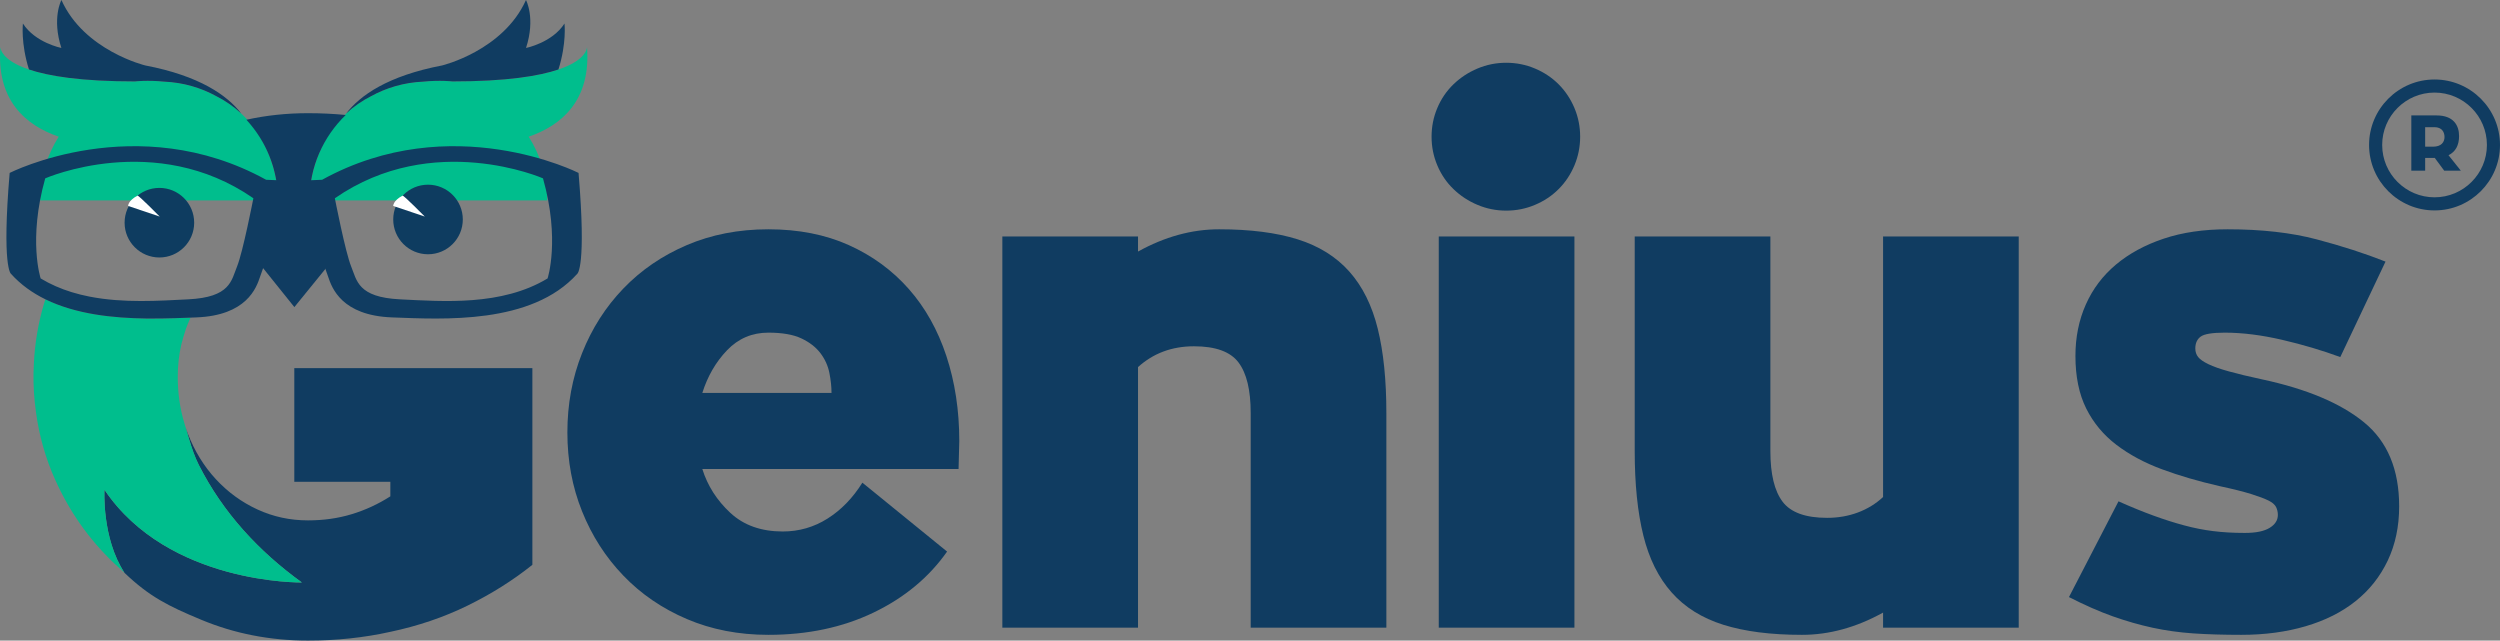 <?xml version="1.0" standalone="no"?>
<!DOCTYPE svg PUBLIC "-//W3C//DTD SVG 1.1//EN" "http://www.w3.org/Graphics/SVG/1.1/DTD/svg11.dtd">
<!--Generator: Xara Designer (www.xara.com), SVG filter version: 6.7.0.0-->
<svg fill="none" fill-rule="evenodd" stroke="black" stroke-width="0.501" stroke-linejoin="bevel" stroke-miterlimit="10" font-family="Times New Roman" font-size="16" style="font-variant-ligatures:none" xmlns:xlink="http://www.w3.org/1999/xlink" xmlns="http://www.w3.org/2000/svg" version="1.1" overflow="visible" width="121.33pt" height="31.089pt" viewBox="108 -614.715 121.33 31.089">
 <rect x="108" y="-614.715" width="121.33" height="31.089" fill="#808080" stroke="none"/>
 <defs>
	</defs>
 <g id="Layer 1" transform="scale(1 -1)">
  <path d="M 148.355,595.645 C 148.355,595.946 148.32,596.272 148.251,596.62 C 148.181,596.968 148.036,597.287 147.815,597.578 C 147.594,597.868 147.287,598.106 146.892,598.292 C 146.497,598.478 145.963,598.571 145.29,598.571 C 144.5,598.571 143.832,598.286 143.286,597.717 C 142.741,597.148 142.34,596.457 142.085,595.645 L 148.355,595.645 Z M 154.521,591.952 L 142.085,591.952 C 142.34,591.139 142.793,590.43 143.443,589.827 C 144.093,589.223 144.941,588.921 145.986,588.921 C 146.775,588.921 147.502,589.13 148.163,589.548 C 148.825,589.966 149.388,590.546 149.853,591.29 L 153.964,587.946 C 153.081,586.692 151.891,585.704 150.393,584.985 C 148.895,584.265 147.194,583.905 145.29,583.905 C 143.849,583.905 142.532,584.161 141.336,584.671 C 140.139,585.182 139.112,585.884 138.253,586.779 C 137.393,587.672 136.725,588.712 136.25,589.897 C 135.773,591.081 135.536,592.358 135.536,593.729 C 135.536,595.099 135.773,596.381 136.25,597.578 C 136.725,598.774 137.393,599.819 138.253,600.713 C 139.112,601.607 140.139,602.31 141.336,602.821 C 142.532,603.331 143.849,603.587 145.29,603.587 C 146.753,603.587 148.053,603.331 149.191,602.821 C 150.329,602.31 151.299,601.602 152.1,600.696 C 152.901,599.79 153.511,598.704 153.929,597.439 C 154.347,596.172 154.556,594.796 154.556,593.31 L 154.521,591.952 Z" stroke="none" fill="#103c61" stroke-width="0.026" fill-rule="nonzero" stroke-linejoin="miter" marker-start="none" marker-end="none"/>
  <path d="M 167.166,603.587 C 168.676,603.587 169.947,603.424 170.981,603.099 C 172.014,602.774 172.85,602.251 173.489,601.532 C 174.128,600.812 174.586,599.888 174.865,598.762 C 175.144,597.636 175.283,596.272 175.283,594.669 L 175.283,584.253 L 168.699,584.253 L 168.699,594.669 C 168.699,595.784 168.502,596.602 168.107,597.125 C 167.712,597.648 166.992,597.909 165.947,597.909 C 164.879,597.909 163.973,597.572 163.23,596.899 L 163.23,584.253 L 156.646,584.253 L 156.646,603.239 L 163.23,603.239 L 163.23,602.507 C 164.53,603.227 165.843,603.587 167.166,603.587 Z" stroke="none" fill="#103c61" stroke-width="0.026" fill-rule="nonzero" stroke-linejoin="miter" marker-start="none" marker-end="none"/>
  <path d="M 177.826,603.239 L 184.41,603.239 L 184.41,584.253 L 177.826,584.253 L 177.826,603.239 Z M 181.1,604.493 C 180.613,604.493 180.148,604.585 179.707,604.772 C 179.265,604.957 178.876,605.212 178.54,605.538 C 178.203,605.863 177.942,606.246 177.756,606.688 C 177.57,607.128 177.477,607.593 177.477,608.081 C 177.477,608.569 177.57,609.033 177.756,609.474 C 177.942,609.915 178.203,610.298 178.54,610.624 C 178.876,610.949 179.265,611.204 179.707,611.39 C 180.148,611.576 180.613,611.669 181.1,611.669 C 181.588,611.669 182.052,611.576 182.494,611.39 C 182.935,611.204 183.318,610.949 183.643,610.624 C 183.968,610.298 184.224,609.915 184.41,609.474 C 184.595,609.033 184.688,608.569 184.688,608.081 C 184.688,607.593 184.595,607.128 184.41,606.688 C 184.224,606.246 183.968,605.863 183.643,605.538 C 183.318,605.212 182.935,604.957 182.494,604.772 C 182.052,604.585 181.588,604.493 181.1,604.493 Z" stroke="none" fill="#103c61" stroke-width="0.026" fill-rule="nonzero" stroke-linejoin="miter" marker-start="none" marker-end="none"/>
  <path d="M 205.973,603.239 L 205.973,584.253 L 199.389,584.253 L 199.389,584.985 C 198.088,584.265 196.776,583.905 195.452,583.905 C 193.942,583.905 192.671,584.068 191.638,584.393 C 190.604,584.718 189.768,585.24 189.13,585.96 C 188.491,586.68 188.032,587.603 187.754,588.73 C 187.475,589.856 187.336,591.22 187.336,592.823 L 187.336,603.239 L 193.92,603.239 L 193.92,592.823 C 193.92,591.708 194.117,590.889 194.512,590.367 C 194.906,589.844 195.627,589.583 196.672,589.583 C 197.206,589.583 197.705,589.67 198.17,589.844 C 198.634,590.018 199.04,590.268 199.389,590.593 L 199.389,603.239 L 205.973,603.239 Z" stroke="none" fill="#103c61" stroke-width="0.026" fill-rule="nonzero" stroke-linejoin="miter" marker-start="none" marker-end="none"/>
  <path d="M 208.411,585.738 L 210.815,590.384 C 211.442,590.105 212.011,589.873 212.522,589.688 C 213.033,589.501 213.526,589.345 214.003,589.217 C 214.478,589.089 214.949,588.996 215.413,588.939 C 215.878,588.88 216.389,588.851 216.946,588.851 C 217.48,588.851 217.881,588.932 218.148,589.096 C 218.415,589.258 218.549,589.468 218.549,589.724 C 218.549,589.864 218.519,589.992 218.462,590.108 C 218.403,590.225 218.281,590.329 218.096,590.422 C 217.91,590.515 217.631,590.62 217.26,590.737 C 216.888,590.853 216.377,590.981 215.727,591.121 C 214.705,591.354 213.77,591.627 212.923,591.941 C 212.075,592.255 211.338,592.651 210.711,593.129 C 210.084,593.606 209.596,594.194 209.247,594.892 C 208.899,595.591 208.725,596.44 208.725,597.441 C 208.725,598.349 208.893,599.181 209.23,599.938 C 209.566,600.695 210.054,601.34 210.693,601.876 C 211.332,602.411 212.104,602.83 213.01,603.133 C 213.916,603.436 214.949,603.587 216.11,603.587 C 217.759,603.587 219.199,603.424 220.43,603.099 C 221.66,602.774 222.775,602.414 223.774,602.019 L 221.579,597.386 C 220.696,597.711 219.756,597.99 218.758,598.222 C 217.759,598.454 216.83,598.571 215.971,598.571 C 215.367,598.571 214.978,598.506 214.804,598.379 C 214.63,598.251 214.543,598.06 214.543,597.804 C 214.543,597.642 214.589,597.502 214.681,597.386 C 214.774,597.27 214.942,597.154 215.184,597.038 C 215.427,596.921 215.757,596.805 216.174,596.69 C 216.59,596.573 217.123,596.446 217.771,596.306 C 219.946,595.841 221.601,595.145 222.735,594.216 C 223.869,593.287 224.436,591.928 224.436,590.14 C 224.436,589.165 224.251,588.288 223.882,587.51 C 223.512,586.732 222.993,586.076 222.324,585.542 C 221.654,585.007 220.846,584.601 219.899,584.323 C 218.952,584.044 217.91,583.905 216.772,583.905 C 215.913,583.905 215.14,583.928 214.455,583.974 C 213.77,584.02 213.108,584.113 212.47,584.25 C 211.831,584.389 211.186,584.573 210.536,584.804 C 209.886,585.035 209.178,585.346 208.411,585.738 Z" stroke="none" fill="#103c61" stroke-width="0.026" fill-rule="nonzero" stroke-linejoin="miter" marker-start="none" marker-end="none"/>
  <path d="M 108.019,612.443 L 108.019,612.444" fill="none" stroke="#52be96" stroke-width="0" stroke-linejoin="round" stroke-linecap="round"/>
  <path d="M 121.489,604.989 C 121.489,605.633 121.382,606.252 121.187,606.83 C 121.172,606.875 121.157,606.92 121.142,606.964 C 121.14,606.968 121.139,606.971 121.137,606.975 C 120.582,608.564 119.567,609.5 118.497,610.046 C 117.745,610.46 116.891,610.711 115.982,610.752 C 115.14,610.835 114.547,610.764 114.547,610.764 C 107.988,610.764 108.016,612.387 108.019,612.443 C 107.817,609.835 109.257,608.628 110.85,608.081 C 110.281,607.187 109.95,606.127 109.95,604.989 L 121.489,604.989 Z" stroke="none" fill="#00be8d" stroke-width="0.026" fill-rule="nonzero" stroke-linejoin="round" stroke-linecap="round" marker-start="none" marker-end="none"/>
  <path d="M 114.551,610.764 C 114.551,610.764 115.144,610.835 115.986,610.752 C 116.895,610.711 117.749,610.46 118.501,610.046 C 118.921,609.832 119.331,609.557 119.709,609.207 C 119.029,610.087 117.687,611.035 115.049,611.539 C 115.049,611.539 112.083,612.255 110.981,614.715 C 110.981,614.715 110.507,613.835 110.979,612.387 C 110.979,612.387 109.706,612.642 109.112,613.574 C 109.112,613.574 109.002,612.621 109.406,611.343 C 110.344,611.026 111.915,610.764 114.551,610.764 Z" stroke="none" fill="#103c61" stroke-width="0.026" fill-rule="nonzero" stroke-linejoin="round" stroke-linecap="round" marker-start="none" marker-end="none"/>
  <path d="M 136.489,612.443 C 136.492,612.387 136.52,610.764 129.961,610.764 C 129.961,610.764 129.368,610.835 128.526,610.752 C 127.617,610.711 126.763,610.46 126.011,610.046 C 124.941,609.5 123.926,608.564 123.371,606.976 C 123.369,606.972 123.368,606.968 123.367,606.964 C 123.351,606.92 123.336,606.875 123.321,606.83 C 123.127,606.252 123.019,605.633 123.019,604.989 L 127.195,604.989 L 130.384,604.989 L 134.558,604.989 C 134.558,606.127 134.227,607.188 133.658,608.081 C 135.251,608.628 136.691,609.836 136.489,612.443 Z" stroke="none" fill="#00be8d" stroke-width="0.026" fill-rule="nonzero" stroke-linejoin="round" stroke-linecap="round" marker-start="none" marker-end="none"/>
  <path d="M 129.957,610.764 C 129.957,610.764 129.364,610.835 128.522,610.752 C 127.613,610.711 126.759,610.46 126.007,610.046 C 125.587,609.832 125.177,609.557 124.799,609.207 C 125.479,610.087 126.822,611.035 129.459,611.539 C 129.459,611.539 132.425,612.255 133.527,614.715 C 133.527,614.715 134.001,613.835 133.529,612.387 C 133.529,612.387 134.802,612.642 135.396,613.574 C 135.396,613.574 135.506,612.621 135.102,611.343 C 134.165,611.026 132.593,610.764 129.957,610.764 Z" stroke="none" fill="#103c61" stroke-width="0.026" fill-rule="nonzero" stroke-linejoin="round" stroke-linecap="round" marker-start="none" marker-end="none"/>
  <path d="M 114.042,586.914 C 115.255,585.758 116.156,585.306 117.771,584.635 C 119.384,583.963 121.111,583.626 122.949,583.626 C 124.34,583.626 125.671,583.768 126.944,584.051 C 128.287,584.334 129.537,584.758 130.692,585.324 C 131.846,585.889 132.894,586.549 133.837,587.303 L 133.837,596.849 L 122.283,596.849 L 122.283,591.333 L 126.944,591.333 L 126.944,590.626 C 126.355,590.25 125.73,589.96 125.071,589.761 C 124.411,589.56 123.704,589.46 122.949,589.46 C 122.077,589.46 121.258,589.637 120.493,589.99 C 119.727,590.343 119.055,590.833 118.478,591.457 C 117.899,592.081 117.446,592.819 117.117,593.667 C 117.079,593.763 117.044,593.862 117.011,593.96 C 117.067,593.77 117.123,593.577 117.182,593.383 C 117.311,592.956 117.454,592.531 117.649,592.147 C 118.823,589.832 120.547,587.966 122.649,586.446 C 122.649,586.446 116.171,586.341 113.069,590.945 C 113.069,590.945 112.934,588.598 114.042,586.914 Z" stroke="none" fill="#103c61" stroke-width="0.026" fill-rule="nonzero" stroke-linejoin="round" stroke-linecap="round" marker-start="none" marker-end="none"/>
  <path d="M 123.019,604.989 C 123.019,606.617 123.694,608.087 124.779,609.135 C 124.187,609.192 123.578,609.222 122.949,609.222 C 121.917,609.222 120.919,609.116 119.957,608.904 C 120.012,608.845 120.065,608.784 120.116,608.723 C 120.122,608.716 120.129,608.709 120.135,608.702 C 120.182,608.645 120.229,608.587 120.274,608.528 C 120.284,608.516 120.294,608.504 120.303,608.492 C 120.345,608.437 120.387,608.38 120.427,608.323 C 120.439,608.307 120.451,608.29 120.462,608.273 C 120.5,608.219 120.536,608.164 120.572,608.108 C 120.585,608.088 120.599,608.067 120.612,608.047 C 120.645,607.993 120.677,607.939 120.709,607.885 C 120.723,607.861 120.737,607.837 120.751,607.813 C 120.78,607.76 120.809,607.707 120.837,607.653 C 120.851,607.626 120.865,607.598 120.879,607.571 C 120.905,607.519 120.93,607.467 120.955,607.414 C 120.969,607.384 120.983,607.353 120.996,607.322 C 121.019,607.271 121.041,607.22 121.062,607.168 C 121.076,607.134 121.089,607.1 121.102,607.066 C 121.122,607.016 121.14,606.966 121.158,606.915 C 121.171,606.878 121.184,606.841 121.196,606.803 C 121.212,606.755 121.228,606.706 121.243,606.656 C 121.255,606.616 121.267,606.575 121.278,606.534 C 121.291,606.487 121.304,606.439 121.316,606.391 C 121.327,606.347 121.337,606.303 121.347,606.259 C 121.357,606.213 121.368,606.167 121.377,606.12 C 121.387,606.073 121.395,606.025 121.403,605.977 C 121.41,605.933 121.419,605.889 121.425,605.844 C 121.433,605.792 121.439,605.739 121.445,605.686 C 121.45,605.645 121.456,605.605 121.46,605.564 C 121.466,605.502 121.47,605.441 121.474,605.379 C 121.476,605.345 121.48,605.312 121.481,605.279 C 121.486,605.183 121.489,605.086 121.489,604.989 C 121.489,604.903 121.486,604.817 121.482,604.731 C 121.481,604.693 121.478,604.654 121.475,604.615 C 121.473,604.575 121.47,604.534 121.466,604.494 C 121.462,604.44 121.457,604.386 121.45,604.332 C 121.45,604.329 121.45,604.326 121.449,604.323 C 121.348,603.444 121.05,602.626 120.599,601.913 L 122.286,599.811 L 123.947,601.854 C 123.361,602.757 123.019,603.833 123.019,604.989 Z" stroke="none" fill="#103c61" stroke-width="0.026" fill-rule="nonzero" stroke-linejoin="round" stroke-linecap="round" marker-start="none" marker-end="none"/>
  <path d="M 116.13,599.267 C 116.104,599.264 116.059,599.26 116.032,599.259 C 115.922,599.253 115.835,599.259 115.724,599.259 C 115.559,599.259 115.418,599.245 115.257,599.259 C 115.231,599.261 115.185,599.247 115.159,599.25 C 115.136,599.252 115.114,599.255 115.092,599.257 C 113.482,599.278 111.684,599.464 110.203,600.189 C 110.178,600.112 110.153,600.035 110.13,599.958 C 110.129,599.955 110.128,599.953 110.128,599.951 C 109.851,599.017 109.689,598.048 109.642,597.043 C 109.608,596.424 109.624,595.806 109.688,595.189 C 109.7,595.063 109.717,594.938 109.733,594.814 C 109.738,594.775 109.742,594.736 109.747,594.697 C 109.902,593.567 110.207,592.484 110.67,591.448 C 111.365,589.892 112.319,588.537 113.534,587.383 C 113.542,587.375 114.044,586.914 114.044,586.914 C 112.937,588.599 113.071,590.945 113.071,590.945 C 116.173,586.341 122.651,586.447 122.651,586.447 C 120.549,587.967 118.825,589.833 117.651,592.148 C 117.456,592.531 117.313,592.957 117.184,593.383 C 117.125,593.577 117.069,593.77 117.013,593.961 C 116.992,594.031 116.971,594.102 116.95,594.171 C 116.726,594.903 116.627,595.669 116.627,596.433 C 116.627,596.977 116.686,597.501 116.802,598.004 C 116.865,598.251 116.941,598.512 117.026,598.763 C 117.029,598.77 117.031,598.777 117.034,598.784 C 117.061,598.858 117.088,598.931 117.118,599.003 C 117.118,599.004 117.119,599.005 117.119,599.006 C 117.12,599.008 117.121,599.011 117.122,599.013 C 117.162,599.111 117.205,599.206 117.249,599.3 C 117.006,599.291 116.747,599.281 116.476,599.273 C 116.364,599.258 116.245,599.275 116.13,599.267 Z" stroke="none" fill="#00be8d" stroke-width="0.026" fill-rule="nonzero" stroke-linejoin="round" stroke-linecap="round" marker-start="none" marker-end="none"/>
  <path d="M 134.575,601.202 C 132.344,599.852 129.482,600.087 127.422,600.187 C 125.362,600.287 125.322,601.097 125.041,601.788 C 124.759,602.48 124.251,605.093 124.251,605.093 C 129.017,608.401 134.353,606.059 134.353,606.059 C 135.194,603.074 134.575,601.202 134.575,601.202 Z M 119.507,601.788 C 119.225,601.097 119.186,600.287 117.126,600.187 C 115.746,600.12 114.006,599.993 112.337,600.322 C 112.046,600.379 111.757,600.45 111.472,600.538 C 110.953,600.699 110.448,600.914 109.973,601.202 C 109.973,601.202 109.354,603.074 110.195,606.059 C 110.195,606.059 115.531,608.401 120.297,605.093 C 120.297,605.093 119.789,602.48 119.507,601.788 Z M 136.078,606.323 C 136.078,606.323 129.915,609.452 123.632,605.99 C 123.632,605.99 122.996,605.963 122.274,605.935 C 121.552,605.963 120.916,605.99 120.916,605.99 C 114.633,609.452 108.469,606.323 108.469,606.323 C 108.082,601.73 108.531,601.428 108.531,601.428 C 109.006,600.899 109.576,600.496 110.203,600.189 C 111.684,599.464 113.482,599.278 115.092,599.257 C 115.575,599.251 116.041,599.26 116.476,599.273 C 116.747,599.281 117.006,599.291 117.249,599.3 C 117.34,599.303 117.428,599.307 117.514,599.31 C 119.973,599.399 120.443,600.748 120.623,601.287 C 120.803,601.827 121.137,602.726 121.137,602.726 C 121.312,603.224 121.486,603.575 121.657,603.811 C 121.841,604.045 122.05,604.208 122.274,604.214 C 122.497,604.208 122.706,604.046 122.889,603.813 C 123.061,603.577 123.236,603.225 123.411,602.726 C 123.411,602.726 123.745,601.827 123.925,601.287 C 124.105,600.748 124.575,599.399 127.034,599.31 C 129.493,599.221 133.798,598.953 136.017,601.428 C 136.017,601.428 136.466,601.73 136.078,606.323 Z" stroke="none" fill="#103c61" stroke-width="0.026" fill-rule="nonzero" stroke-linejoin="round" stroke-linecap="round" marker-start="none" marker-end="none"/>
  <path d="M 225.698,607.596 L 226.078,607.596 C 226.481,607.596 226.637,607.817 226.637,608.064 C 226.637,608.307 226.512,608.543 226.143,608.543 L 225.698,608.543 L 225.698,607.596 Z M 226.162,607.053 C 226.147,607.049 226.124,607.049 226.105,607.049 L 225.698,607.049 L 225.698,606.433 L 225.026,606.433 L 225.026,609.113 L 226.257,609.113 C 227.067,609.113 227.344,608.634 227.344,608.113 C 227.344,607.665 227.173,607.349 226.831,607.182 L 227.428,606.433 L 226.622,606.433 L 226.162,607.053 Z" stroke="none" fill="#103c61" stroke-width="0.026" fill-rule="nonzero" stroke-linejoin="round" stroke-linecap="round" marker-start="none" marker-end="none"/>
  <path d="M 226.153,610.222 C 224.752,610.222 223.612,609.082 223.612,607.68 C 223.612,606.279 224.752,605.139 226.153,605.139 C 227.555,605.139 228.695,606.279 228.695,607.68 C 228.695,609.082 227.555,610.222 226.153,610.222 Z M 226.153,604.503 C 224.402,604.503 222.976,605.928 222.976,607.68 C 222.976,609.432 224.402,610.857 226.153,610.857 C 227.905,610.857 229.33,609.432 229.33,607.68 C 229.33,605.928 227.905,604.503 226.153,604.503 Z" stroke="none" fill="#103c61" stroke-width="0.026" fill-rule="nonzero" stroke-linejoin="round" stroke-linecap="round" marker-start="none" marker-end="none"/>
  <path d="M 128.772,605.752 C 129.705,605.752 130.461,604.996 130.461,604.064 C 130.461,603.131 129.705,602.375 128.772,602.375 C 127.84,602.375 127.084,603.131 127.084,604.064 C 127.084,604.996 127.84,605.752 128.772,605.752 Z" stroke="none" fill="#0e3c60" stroke-width="0.026" fill-rule="nonzero" stroke-linejoin="round" stroke-linecap="round" marker-start="none" marker-end="none"/>
  <path d="M 115.736,605.596 C 116.668,605.596 117.424,604.84 117.424,603.907 C 117.424,602.975 116.668,602.219 115.736,602.219 C 114.803,602.219 114.047,602.975 114.047,603.907 C 114.047,604.84 114.803,605.596 115.736,605.596 Z" stroke="none" fill="#0e3c60" stroke-width="0.026" fill-rule="nonzero" stroke-linejoin="round" stroke-linecap="round" marker-start="none" marker-end="none"/>
  <path d="M 114.673,605.22 C 114.72,605.252 115.751,604.204 115.751,604.204 L 114.219,604.72 C 114.219,604.72 114.204,604.97 114.673,605.22 Z" stroke="none" fill="#ffffff" stroke-width="0.026" fill-rule="nonzero" stroke-linejoin="round" stroke-linecap="round" marker-start="none" marker-end="none"/>
  <path d="M 127.537,605.22 C 127.584,605.252 128.616,604.204 128.616,604.204 L 127.084,604.72 C 127.084,604.72 127.068,604.97 127.537,605.22 Z" stroke="none" fill="#ffffff" stroke-width="0.026" fill-rule="nonzero" stroke-linejoin="round" stroke-linecap="round" marker-start="none" marker-end="none"/>
 </g>
</svg>
